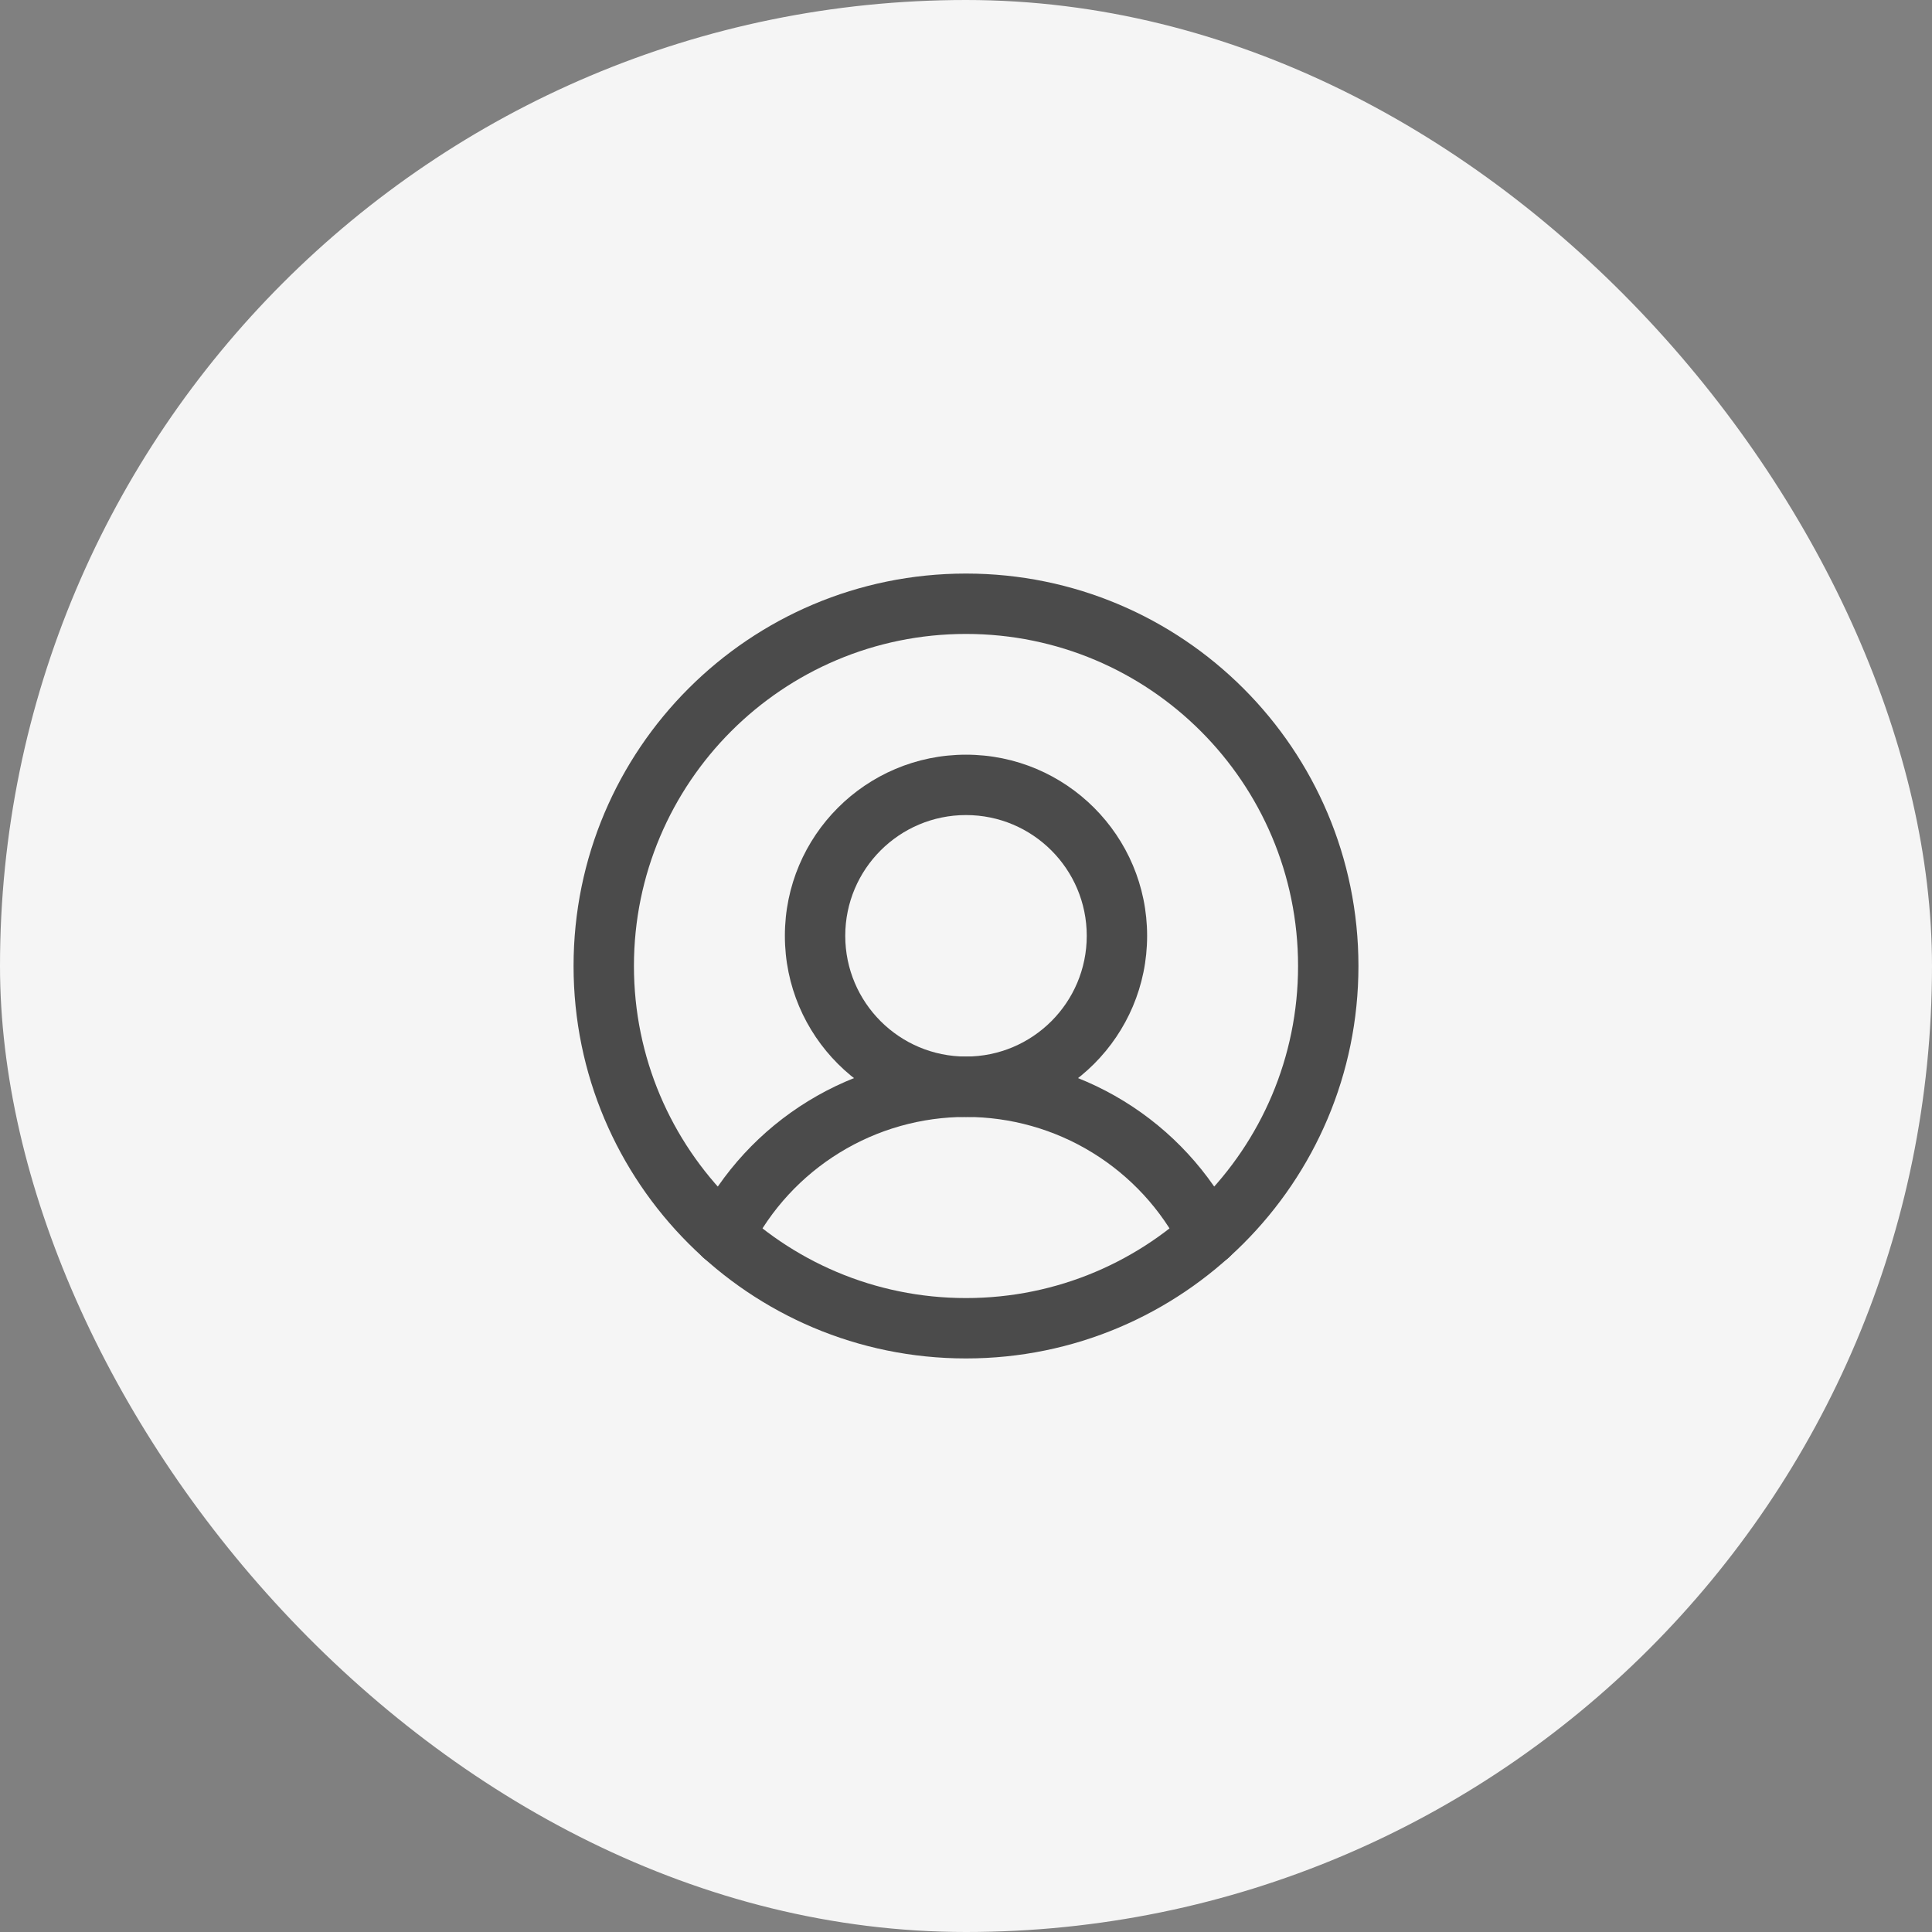 <svg width="80" height="80" viewBox="0 0 80 80" fill="none" xmlns="http://www.w3.org/2000/svg">
<rect x="0" y="0" width="80" height="80" fill="#808080" stroke="none"/>
<rect width="80" height="80" rx="40" fill="#F5F5F5"/>
<path fill-rule="evenodd" clip-rule="evenodd" d="M40 26.25C32.406 26.25 26.25 32.406 26.25 40C26.25 47.594 32.406 53.75 40 53.75C47.594 53.75 53.75 47.594 53.75 40C53.75 32.406 47.594 26.25 40 26.25ZM23.75 40C23.75 31.025 31.025 23.75 40 23.75C48.975 23.75 56.25 31.025 56.25 40C56.25 48.975 48.975 56.25 40 56.25C31.025 56.25 23.75 48.975 23.75 40Z" fill="#4B4B4B"/>
<path fill-rule="evenodd" clip-rule="evenodd" d="M40 33.75C37.239 33.75 35 35.989 35 38.75C35 41.511 37.239 43.75 40 43.75C42.761 43.75 45 41.511 45 38.75C45 35.989 42.761 33.75 40 33.75ZM32.5 38.75C32.5 34.608 35.858 31.25 40 31.25C44.142 31.25 47.5 34.608 47.5 38.75C47.5 42.892 44.142 46.25 40 46.25C35.858 46.25 32.5 42.892 32.5 38.75Z" fill="#4B4B4B"/>
<path fill-rule="evenodd" clip-rule="evenodd" d="M40 46.25C38.153 46.25 36.343 46.76 34.769 47.727C33.195 48.693 31.919 50.075 31.083 51.722C30.771 52.338 30.018 52.583 29.403 52.271C28.787 51.958 28.542 51.206 28.854 50.59C29.899 48.532 31.494 46.803 33.461 45.596C35.428 44.388 37.692 43.75 40 43.75C42.308 43.75 44.572 44.388 46.539 45.596C48.506 46.803 50.101 48.532 51.146 50.59C51.458 51.206 51.213 51.958 50.597 52.271C49.981 52.583 49.229 52.338 48.917 51.722C48.081 50.075 46.805 48.693 45.231 47.727C43.657 46.76 41.847 46.25 40 46.25Z" fill="#4B4B4B"/>
</svg>

